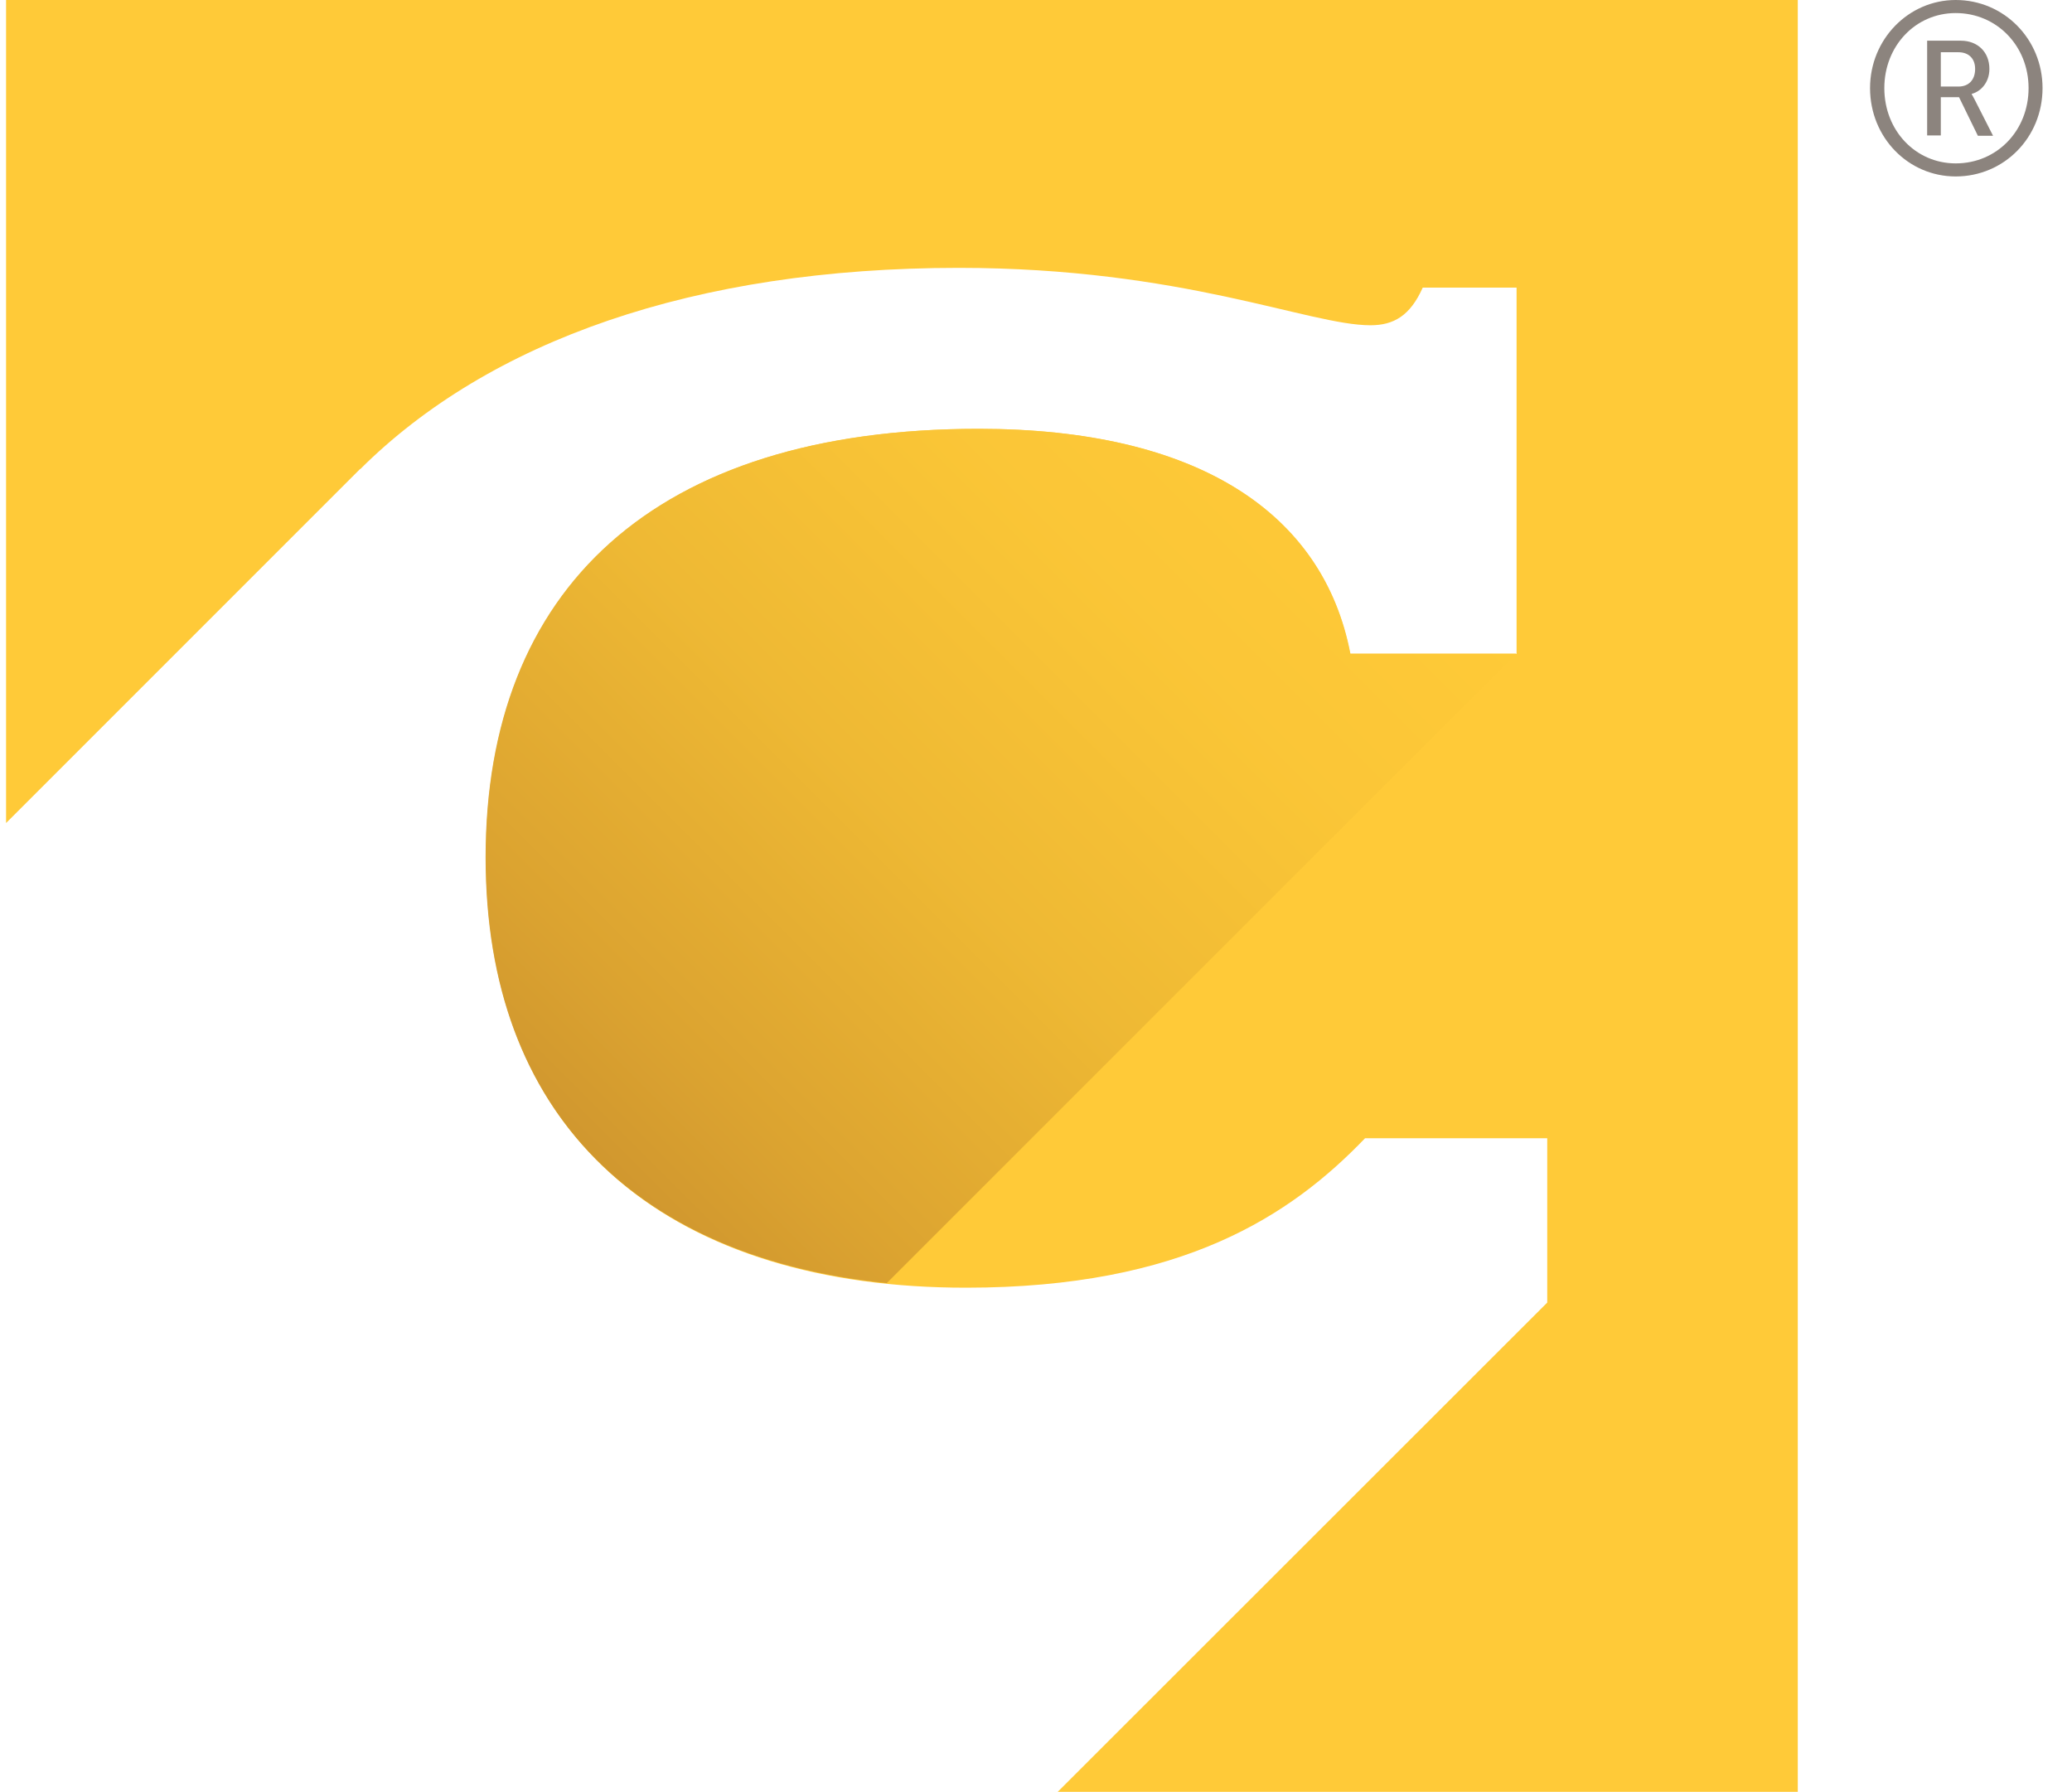 <?xml version="1.0" encoding="utf-8"?>
<!-- Generator: Adobe Illustrator 26.0.2, SVG Export Plug-In . SVG Version: 6.00 Build 0)  -->
<svg version="1.1" id="Layer_1" xmlns="http://www.w3.org/2000/svg" xmlns:xlink="http://www.w3.org/1999/xlink" x="0px" y="0px"
	 viewBox="0 0 68.23 59" style="enable-background:new 0 0 68.23 59;" xml:space="preserve">
<style type="text/css">
	.st0{fill:#FFCA38;}
	.st1{opacity:0.9;fill:url(#SVGID_1_);}
	.st2{fill:#8C847E;}
</style>
<path class="st0" d="M0.2,0v27.1l11.66-11.66v0.01c4.24-4.22,10.99-6.63,19.71-6.63c7.37,0,11.53,1.89,13.56,1.89
	c0.77,0,1.31-0.32,1.72-1.24h3.09v12.06h-5.47c-0.89-4.65-5.05-7.41-12.24-7.41c-10.7,0-16.23,5.3-16.23,14.11
	c0,9.46,6.36,14.17,15.81,14.17c7.13,0,10.7-2.38,13.14-4.92h6v5.41L34.83,59H59.2V0H0.2z"/>
<linearGradient id="SVGID_1_" gradientUnits="userSpaceOnUse" x1="18.073" y1="36.624" x2="41.552" y2="13.145">
	<stop  offset="0" style="stop-color:#CC922E"/>
	<stop  offset="0.139" style="stop-color:#D89F30"/>
	<stop  offset="0.456" style="stop-color:#EDB734"/>
	<stop  offset="0.751" style="stop-color:#FAC537"/>
	<stop  offset="1" style="stop-color:#FFCA38"/>
</linearGradient>
<path class="st1" d="M44.46,21.53c-0.89-4.65-5.05-7.41-12.24-7.41c-10.7,0-16.23,5.3-16.23,14.11c0,8.56,5.22,13.21,13.21,14.02
	l20.73-20.73H44.46z"/>
<g>
	<path class="st2" d="M64.4,0c1.59,0,2.86,1.29,2.86,2.9c0,1.63-1.27,2.91-2.86,2.91c-1.56,0-2.82-1.28-2.82-2.91
		C61.58,1.29,62.85,0,64.4,0z M64.4,5.38c1.36,0,2.4-1.08,2.4-2.48c0-1.38-1.04-2.47-2.4-2.47c-1.33,0-2.35,1.09-2.35,2.47
		C62.05,4.3,63.08,5.38,64.4,5.38z M63.46,1.34h1.11c0.55,0,0.94,0.37,0.94,0.93c0,0.46-0.3,0.75-0.58,0.82v0.02
		c0,0,0.03,0.04,0.1,0.18l0.6,1.18h-0.5L64.51,3.2h-0.6v1.26h-0.45V1.34z M64.49,2.85c0.34,0,0.55-0.22,0.55-0.58
		c0-0.35-0.22-0.55-0.55-0.55h-0.58v1.13H64.49z"/>
</g>
</svg>

